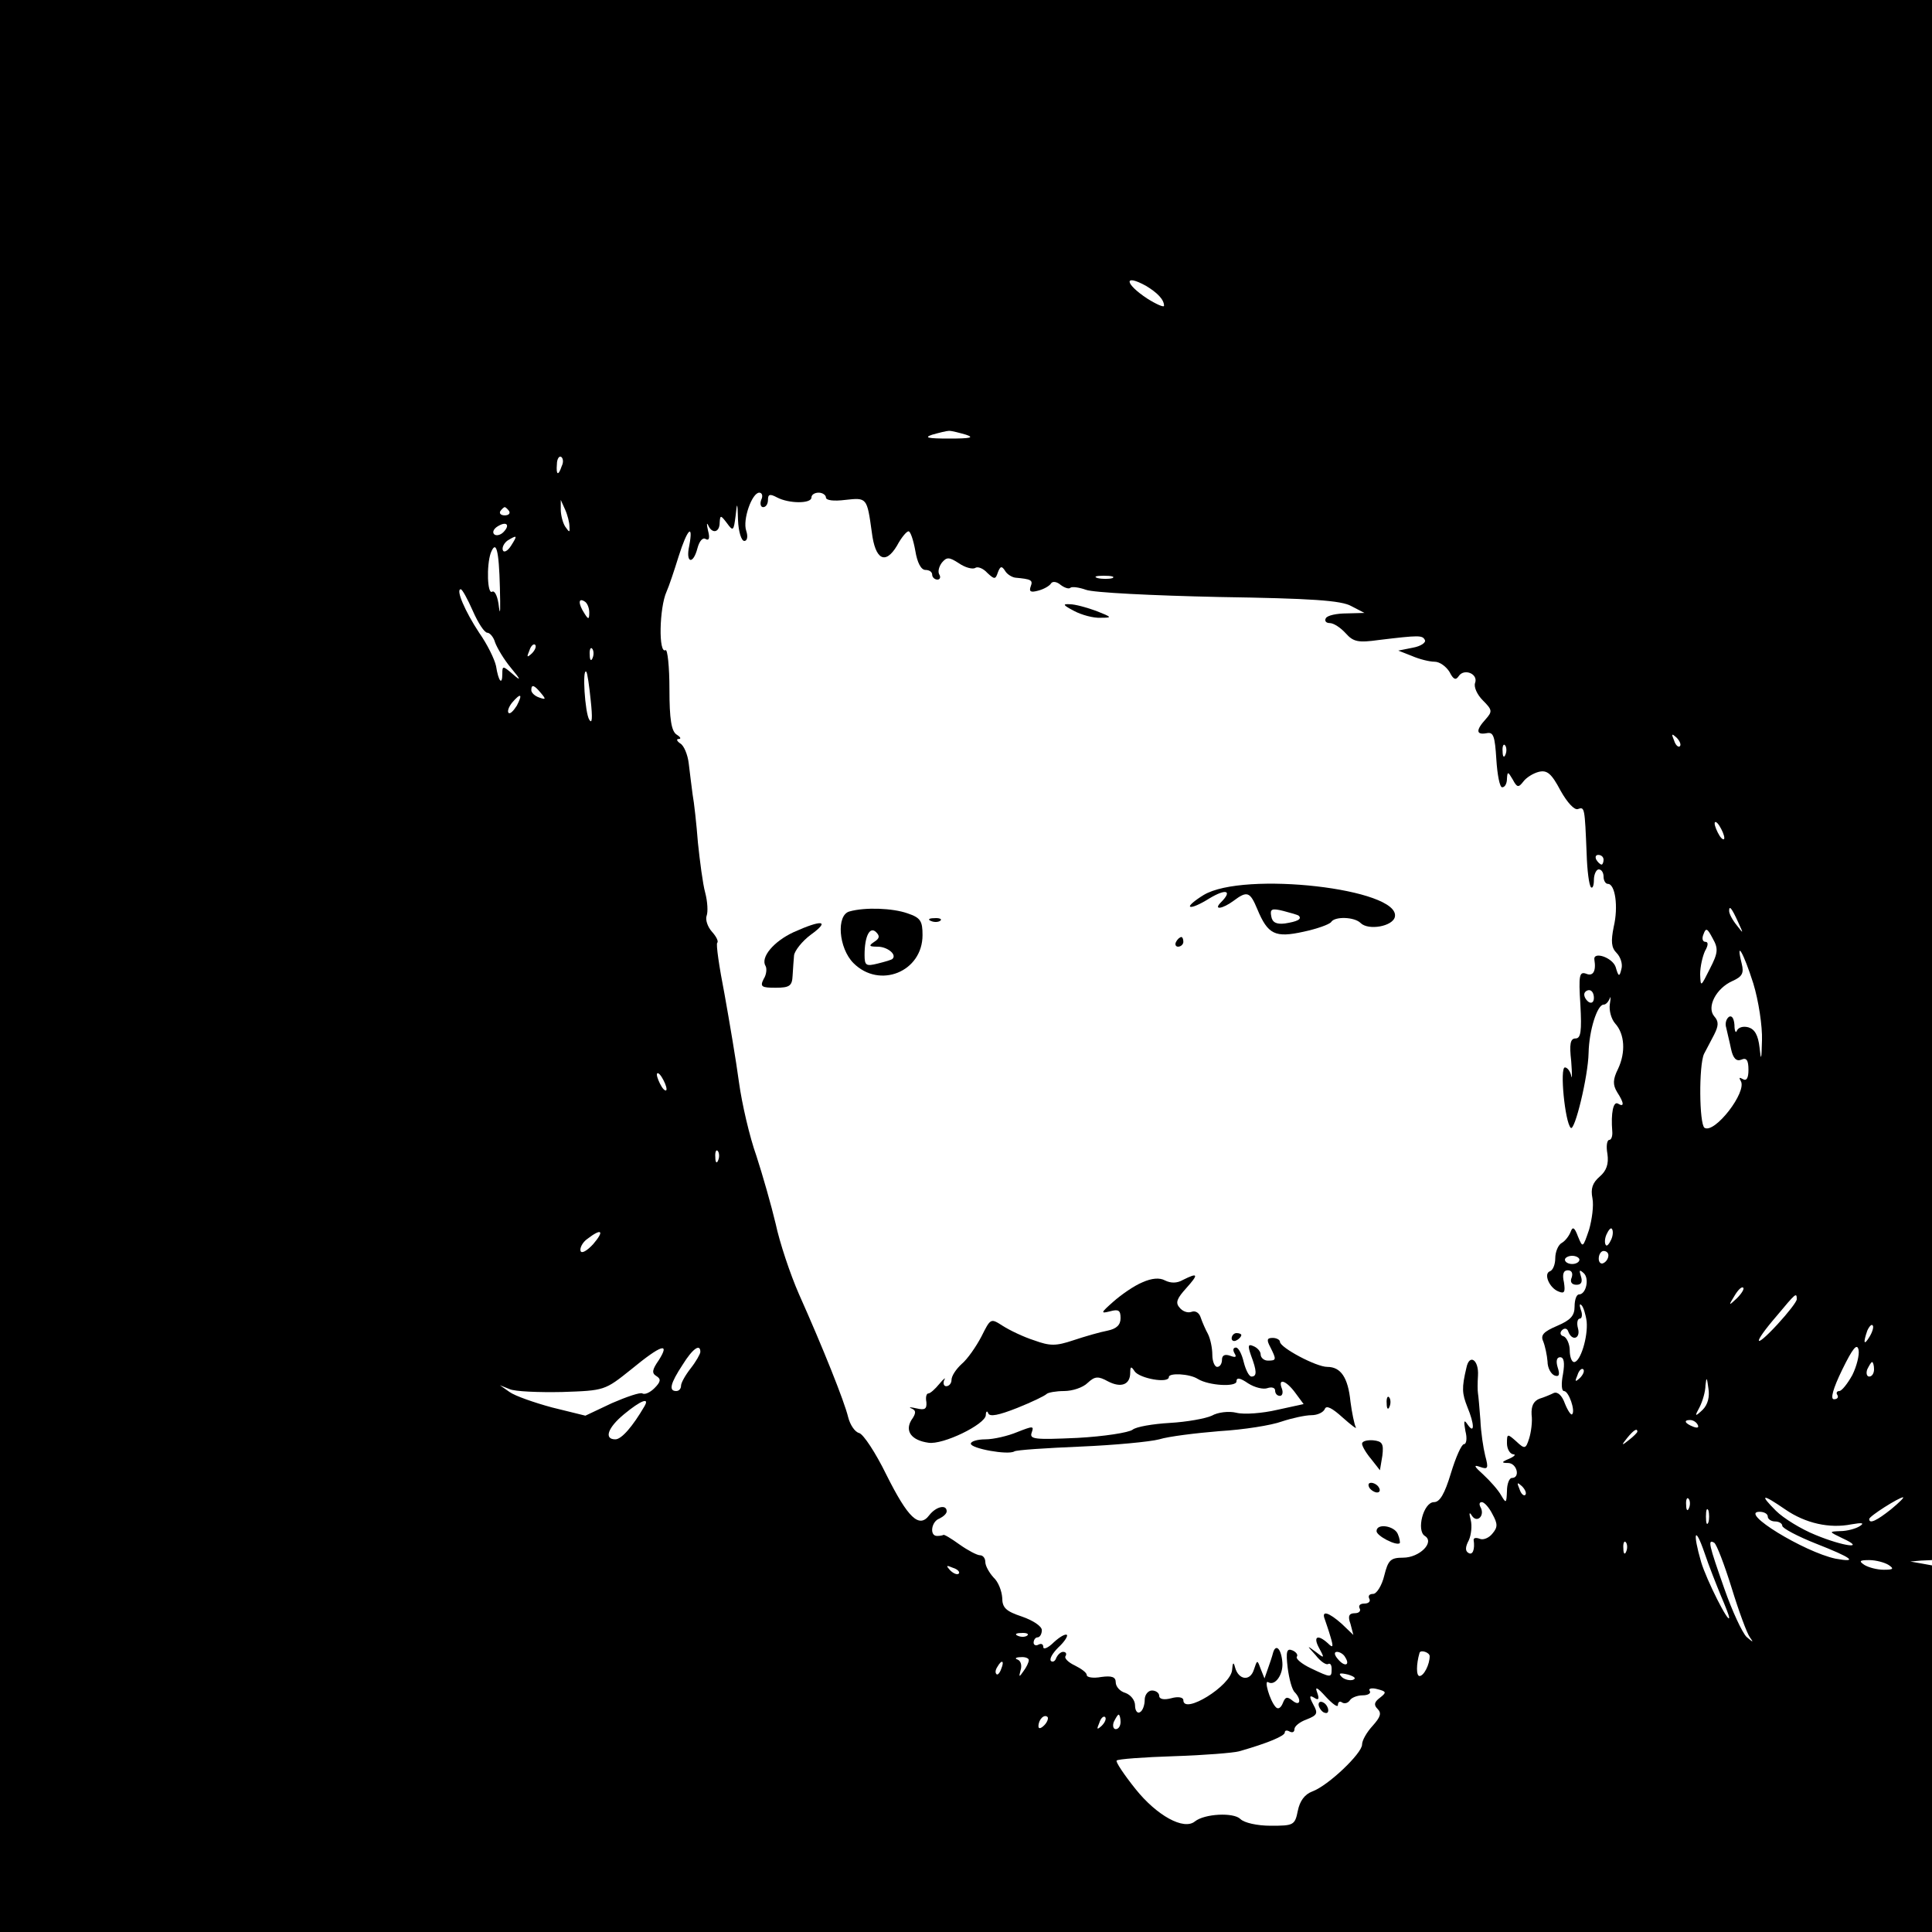 <?xml version="1.0" standalone="no"?>
<!DOCTYPE svg PUBLIC "-//W3C//DTD SVG 20010904//EN"
 "http://www.w3.org/TR/2001/REC-SVG-20010904/DTD/svg10.dtd">
<svg version="1.0" xmlns="http://www.w3.org/2000/svg"
 width="400pt" height="400pt" viewBox="0 0 400 400"
 preserveAspectRatio="xMidYMid meet">
<g transform="translate(0,400) scale(0.1,-0.1)"
fill="#000000" stroke="none">
<path d="M0 2000 l0 -2000 2000 0 2000 0 0 379 0 380 -22 4 -23 4 22 2 23 1 0
1615 0 1615 -2000 0 -2000 0 0 -2000z m2373 1408 c23 -14 37 -28 37 -41 0 -4
-16 3 -35 15 -47 31 -49 52 -2 26z m-373 -308 c18 -6 9 -8 -35 -8 -44 0 -53 2
-35 8 14 4 30 8 35 8 6 0 21 -4 35 -8z m-837 -65 c-7 -21 -12 -19 -10 4 0 11
5 18 9 15 4 -3 5 -11 1 -19z m413 -70 c-3 -8 -1 -15 4 -15 6 0 10 7 10 15 0
12 4 13 19 5 25 -13 71 -13 71 0 0 6 7 10 15 10 8 0 15 -5 15 -10 0 -6 16 -8
40 -5 45 5 45 5 55 -67 7 -57 28 -68 52 -28 9 17 20 30 24 30 4 0 10 -18 14
-40 4 -25 12 -40 21 -40 8 0 14 -4 14 -10 0 -5 5 -10 11 -10 5 0 7 5 4 10 -4
6 -1 17 5 25 10 12 15 12 35 -1 13 -9 28 -13 34 -10 5 4 17 -1 25 -10 15 -14
17 -14 22 1 5 13 8 14 15 3 4 -7 14 -13 21 -14 33 -3 37 -5 32 -18 -4 -11 0
-13 15 -9 12 3 24 10 27 15 3 5 12 4 20 -3 8 -6 17 -9 20 -6 3 3 18 1 32 -4
15 -6 138 -12 275 -15 192 -3 254 -7 275 -19 l27 -14 -37 -1 c-20 0 -40 -4
-43 -10 -3 -5 0 -10 8 -10 8 0 22 -9 33 -21 16 -18 26 -20 69 -14 83 10 90 10
95 0 3 -5 -8 -13 -25 -16 l-30 -6 28 -11 c16 -7 37 -12 47 -12 11 0 24 -10 31
-21 8 -16 13 -18 19 -9 11 17 41 5 34 -14 -3 -8 4 -24 16 -36 20 -20 20 -23 6
-39 -21 -23 -20 -33 2 -29 14 3 17 -6 20 -54 2 -32 7 -58 12 -58 6 0 10 8 10
18 1 15 2 15 12 -2 9 -17 12 -17 22 -4 6 8 20 17 32 20 17 4 26 -3 45 -39 14
-25 29 -41 36 -38 14 5 14 3 18 -93 1 -34 5 -65 9 -69 3 -3 6 3 6 15 0 12 5
22 10 22 6 0 10 -7 10 -15 0 -8 4 -15 9 -15 15 0 22 -47 12 -89 -6 -30 -5 -43
6 -54 8 -8 13 -23 10 -33 -4 -17 -6 -17 -12 4 -7 20 -47 33 -44 15 4 -24 -3
-35 -17 -29 -14 5 -16 -3 -12 -64 3 -55 1 -70 -10 -70 -11 0 -13 -12 -9 -47 2
-27 2 -40 0 -30 -2 9 -8 17 -13 17 -11 0 0 -113 12 -125 8 -9 36 106 37 155 1
47 18 100 31 100 5 0 10 6 13 13 2 6 2 1 0 -12 -2 -13 3 -31 11 -40 20 -22 22
-60 6 -94 -11 -22 -11 -33 -2 -48 15 -23 15 -32 2 -24 -10 6 -15 -20 -12 -57
1 -10 -2 -18 -6 -18 -5 0 -7 -13 -4 -29 3 -21 -2 -35 -16 -47 -15 -13 -19 -25
-15 -45 3 -15 -1 -44 -7 -65 -13 -38 -13 -38 -23 -14 -7 19 -11 21 -15 10 -3
-8 -11 -19 -18 -23 -8 -4 -14 -19 -14 -32 0 -13 -5 -25 -11 -27 -14 -5 -1 -35
18 -42 12 -5 14 -1 11 19 -4 17 -1 25 8 25 8 0 11 -6 8 -15 -4 -9 0 -15 10
-15 10 0 13 6 9 18 -4 13 -3 14 6 6 12 -11 5 -44 -10 -44 -5 0 -9 -11 -9 -25
0 -19 -8 -28 -36 -40 -28 -12 -35 -19 -29 -32 4 -10 8 -29 9 -42 0 -13 7 -26
15 -29 9 -3 11 2 6 17 -4 13 -2 21 5 21 8 0 10 -11 6 -35 -4 -20 -3 -35 2 -35
10 0 24 -41 17 -48 -2 -3 -9 7 -15 22 -6 17 -15 25 -23 22 -6 -3 -20 -9 -30
-12 -12 -5 -17 -15 -16 -33 2 -14 -1 -36 -5 -49 -7 -22 -9 -23 -27 -6 -18 16
-19 16 -19 -4 0 -12 6 -22 13 -23 6 0 3 -4 -8 -9 -17 -7 -17 -9 -2 -9 18 -1
25 -31 7 -31 -5 0 -10 -12 -10 -27 -1 -26 -2 -26 -12 -9 -6 11 -23 30 -37 43
-19 17 -21 21 -7 16 17 -6 18 -3 11 23 -4 16 -9 49 -10 74 -2 25 -4 50 -5 55
-1 6 -1 22 0 37 2 33 -18 46 -24 16 -10 -42 -9 -53 2 -81 15 -36 15 -57 1 -37
-8 12 -9 9 -5 -13 4 -15 2 -27 -3 -27 -5 0 -17 -27 -27 -60 -13 -43 -23 -60
-35 -60 -22 0 -37 -59 -19 -70 21 -13 -11 -45 -45 -45 -26 0 -31 -5 -39 -37
-5 -21 -16 -38 -23 -38 -8 0 -11 -4 -8 -10 3 -5 -1 -10 -10 -10 -9 0 -13 -4
-10 -10 3 -5 -1 -10 -10 -10 -12 0 -15 -6 -9 -22 l6 -23 -24 23 c-27 24 -43
29 -35 9 2 -6 8 -23 12 -37 6 -20 5 -23 -6 -12 -21 19 -31 14 -18 -10 12 -22
11 -22 -7 -8 -19 14 -19 14 0 -7 10 -13 22 -21 26 -18 4 2 7 -2 7 -10 0 -19
-1 -19 -43 1 -19 9 -32 20 -29 24 3 4 -2 10 -9 13 -12 5 -14 -2 -10 -36 3 -23
9 -46 15 -51 14 -15 11 -30 -5 -17 -11 9 -15 8 -20 -5 -4 -10 -10 -14 -15 -8
-12 13 -25 58 -15 51 14 -8 31 16 29 41 -2 27 -13 40 -19 21 -2 -8 -7 -23 -11
-34 l-7 -20 -8 20 c-7 19 -7 19 -14 -2 -8 -25 -32 -21 -39 5 -3 12 -5 10 -6
-5 -2 -33 -101 -94 -101 -63 0 6 -11 8 -25 4 -15 -4 -25 -2 -25 5 0 6 -7 11
-15 11 -8 0 -15 -9 -15 -19 0 -11 -4 -23 -10 -26 -5 -3 -10 3 -10 14 0 11 -9
22 -20 26 -11 3 -20 13 -20 22 0 11 -8 14 -30 11 -16 -3 -30 -1 -30 4 0 5 -11
13 -25 20 -13 6 -22 15 -19 19 3 5 1 9 -5 9 -5 0 -11 -6 -14 -12 -2 -7 -7 -10
-11 -7 -4 4 3 16 15 28 12 11 20 23 18 26 -3 3 -15 -4 -27 -15 -12 -12 -22
-16 -22 -10 0 6 -4 8 -10 5 -5 -3 -10 -1 -10 4 0 6 4 11 8 11 5 0 9 7 9 15 0
8 -18 20 -41 28 -33 11 -41 18 -41 39 -1 14 -8 33 -18 42 -9 10 -17 24 -17 32
0 8 -5 14 -11 14 -6 0 -25 10 -42 22 -18 13 -33 22 -34 20 -2 -1 -7 -2 -13 -2
-16 0 -12 30 5 36 8 4 15 10 15 15 0 15 -22 10 -36 -8 -21 -28 -44 -6 -89 84
-22 45 -47 83 -56 86 -9 2 -19 17 -23 33 -8 33 -52 143 -102 255 -18 41 -40
107 -48 145 -9 38 -27 101 -40 141 -14 39 -30 108 -36 152 -6 45 -20 127 -30
183 -11 56 -18 104 -15 106 3 3 -2 13 -11 23 -9 10 -14 25 -11 33 3 8 2 29 -3
48 -5 18 -11 65 -15 103 -3 39 -8 84 -11 100 -2 17 -6 45 -8 64 -2 18 -10 38
-18 42 -7 5 -8 9 -3 9 6 0 4 4 -4 9 -11 7 -15 32 -15 94 0 47 -4 83 -8 81 -15
-9 -13 88 2 121 5 11 16 44 25 73 18 57 31 70 22 22 -8 -36 8 -40 17 -5 4 15
11 23 17 19 7 -4 9 2 5 17 -3 13 -3 18 0 12 8 -19 24 -16 24 5 1 16 2 16 15
-1 13 -18 14 -16 18 15 3 30 4 29 5 -9 1 -24 7 -43 13 -43 6 0 8 9 4 21 -8 23
12 79 27 79 6 0 8 -7 4 -15z m-397 -55 c1 -13 0 -13 -9 0 -5 8 -9 24 -9 35 l0
20 9 -20 c5 -11 9 -27 9 -35z m-125 32 c3 -5 -1 -9 -9 -9 -8 0 -12 4 -9 9 3 4
7 8 9 8 2 0 6 -4 9 -8z m-12 -44 c-6 -6 -15 -8 -19 -4 -4 4 -1 11 7 16 19 12
27 3 12 -12z m16 -28 c-7 -11 -15 -15 -17 -9 -2 6 3 15 10 20 20 12 21 11 7
-11z m-23 -87 c1 -43 1 -61 -2 -40 -2 20 -8 35 -14 32 -10 -7 -12 54 -3 80 11
28 17 8 19 -72z m1268 20 c-7 -2 -21 -2 -30 0 -10 3 -4 5 12 5 17 0 24 -2 18
-5z m-1324 -68 c11 -25 24 -45 30 -45 5 0 13 -9 16 -20 4 -11 18 -35 33 -53
21 -25 21 -28 4 -13 -21 18 -22 18 -22 1 0 -25 -8 -16 -13 16 -3 14 -18 45
-35 69 -29 44 -49 90 -38 90 3 0 14 -20 25 -45z m241 -3 c0 -15 -2 -15 -10 -2
-13 20 -13 33 0 25 6 -3 10 -14 10 -23z m-119 -85 c-10 -9 -11 -8 -5 6 3 10 9
15 12 12 3 -3 0 -11 -7 -18z m126 -9 c-3 -8 -6 -5 -6 6 -1 11 2 17 5 13 3 -3
4 -12 1 -19z m-4 -88 c4 -37 3 -50 -3 -40 -9 14 -15 109 -6 99 2 -2 6 -29 9
-59z m-103 15 c11 -13 10 -14 -4 -9 -9 3 -16 10 -16 15 0 13 6 11 20 -6z m-50
-26 c-7 -11 -14 -18 -17 -15 -3 3 0 12 7 21 18 21 23 19 10 -6z m2408 -84 c-3
-3 -9 2 -12 12 -6 14 -5 15 5 6 7 -7 10 -15 7 -18z m-361 -17 c-3 -8 -6 -5 -6
6 -1 11 2 17 5 13 3 -3 4 -12 1 -19z m453 -173 c0 -5 -5 -3 -10 5 -5 8 -10 20
-10 25 0 6 5 3 10 -5 5 -8 10 -19 10 -25z m-250 -45 c0 -5 -2 -10 -4 -10 -3 0
-8 5 -11 10 -3 6 -1 10 4 10 6 0 11 -4 11 -10z m279 -130 c11 -24 11 -24 -3
-6 -9 11 -16 24 -16 30 0 12 5 7 19 -24z m-59 -96 c-19 -38 -19 -38 -20 -11 0
16 5 37 10 48 7 12 7 19 1 19 -6 0 -8 7 -4 16 5 14 8 12 19 -9 12 -21 11 -30
-6 -63z m90 -30 c11 -36 19 -89 18 -118 -1 -41 -2 -44 -5 -15 -3 26 -10 38
-23 42 -11 3 -21 0 -24 -7 -2 -6 -5 -1 -5 12 -1 13 -5 20 -11 17 -6 -4 -9 -14
-6 -23 2 -10 7 -29 10 -44 4 -19 11 -26 21 -22 11 5 15 -1 15 -21 0 -17 -4
-24 -12 -19 -7 4 -8 3 -4 -4 14 -22 -54 -110 -75 -97 -11 8 -12 129 -1 153 5
9 14 27 21 40 9 18 10 27 0 38 -16 19 4 58 38 73 20 9 24 16 19 36 -13 52 4
22 24 -41z m-330 -30 c0 -8 -4 -12 -10 -9 -5 3 -10 10 -10 16 0 5 5 9 10 9 6
0 10 -7 10 -16z m-1920 -189 c0 -5 -5 -3 -10 5 -5 8 -10 20 -10 25 0 6 5 3 10
-5 5 -8 10 -19 10 -25z m107 -147 c-3 -8 -6 -5 -6 6 -1 11 2 17 5 13 3 -3 4
-12 1 -19z m1849 -164 c-4 -9 -9 -15 -11 -12 -3 3 -3 13 1 22 4 9 9 15 11 12
3 -3 3 -13 -1 -22z m-2108 -10 c-13 -14 -24 -20 -26 -14 -2 6 4 18 14 25 30
23 36 17 12 -11z m2102 -23 c0 -6 -4 -13 -10 -16 -5 -3 -10 1 -10 9 0 9 5 16
10 16 6 0 10 -4 10 -9z m-60 -9 c0 -5 -7 -9 -15 -9 -8 0 -15 4 -15 9 0 4 7 8
15 8 8 0 15 -4 15 -8z m326 -80 c-17 -16 -18 -16 -5 5 7 12 15 20 18 17 3 -2
-3 -12 -13 -22z m124 -2 c0 -5 -18 -28 -40 -52 -50 -54 -52 -41 -2 17 40 48
42 50 42 35z m-435 -46 c3 -32 -13 -84 -26 -84 -5 0 -9 11 -9 24 0 13 -6 26
-12 29 -8 2 -9 8 -4 13 5 5 11 4 13 -3 8 -21 26 -14 20 7 -3 11 -1 20 4 20 4
0 6 8 2 18 -3 9 -3 14 1 10 4 -3 9 -19 11 -34z m586 -31 c-12 -20 -14 -14 -5
12 4 9 9 14 11 11 3 -2 0 -13 -6 -23z m-36 -80 c-10 -18 -22 -33 -27 -33 -5 0
-7 -4 -4 -8 3 -5 0 -9 -7 -9 -8 0 -2 22 17 61 22 45 31 56 34 41 2 -10 -4 -34
-13 -52z m-2471 31 c-14 -20 -15 -27 -5 -33 10 -6 9 -12 -4 -25 -9 -9 -20 -14
-25 -11 -4 3 -33 -7 -63 -20 l-55 -26 -69 17 c-37 10 -77 24 -88 32 l-20 14
20 -8 c11 -5 60 -7 109 -6 88 3 88 3 143 47 62 51 81 57 57 19z m86 17 c0 -4
-9 -20 -20 -34 -11 -14 -20 -30 -20 -36 0 -6 -4 -11 -10 -11 -16 0 -12 16 13
54 21 34 37 45 37 27z m2430 -36 c0 -8 -4 -15 -10 -15 -5 0 -7 7 -4 15 4 8 8
15 10 15 2 0 4 -7 4 -15z m-609 -18 c-10 -9 -11 -8 -5 6 3 10 9 15 12 12 3 -3
0 -11 -7 -18z m254 -66 c-16 -15 -17 -14 -6 6 6 12 12 32 12 45 2 18 3 17 6
-6 3 -18 -1 -34 -12 -45z m-2191 7 c-24 -41 -47 -68 -60 -68 -24 0 -16 24 18
52 35 29 54 36 42 16z m2181 -38 c3 -6 -1 -7 -9 -4 -18 7 -21 14 -7 14 6 0 13
-4 16 -10z m-125 -14 c0 -2 -8 -10 -17 -17 -16 -13 -17 -12 -4 4 13 16 21 21
21 13z m-232 -131 c-3 -3 -9 2 -12 12 -6 14 -5 15 5 6 7 -7 10 -15 7 -18z
m339 -27 c-3 -8 -6 -5 -6 6 -1 11 2 17 5 13 3 -3 4 -12 1 -19z m199 -3 c42
-29 92 -40 137 -31 23 4 28 3 17 -4 -8 -5 -26 -10 -40 -10 -24 -1 -24 -1 5
-15 50 -23 2 -17 -56 7 -30 12 -67 35 -82 50 -35 35 -29 36 19 3z m219 0 c-29
-23 -45 -31 -45 -20 0 6 62 45 70 45 3 0 -8 -11 -25 -25z m-825 -10 c11 -20
11 -27 0 -40 -7 -9 -19 -14 -26 -11 -8 3 -13 2 -13 -2 3 -20 -2 -33 -11 -27
-7 4 -6 13 1 26 5 11 7 30 4 42 -4 15 -3 18 3 8 11 -15 27 2 17 19 -3 6 -2 10
3 10 5 0 15 -11 22 -25z m447 -17 c-3 -7 -5 -2 -5 12 0 14 2 19 5 13 2 -7 2
-19 0 -25z m123 12 c0 -5 7 -10 15 -10 8 0 15 -4 15 -9 0 -5 32 -22 70 -37 74
-29 89 -40 40 -31 -65 14 -201 97 -157 97 9 0 17 -4 17 -10z m-97 -164 c9 -21
17 -41 17 -45 0 -15 -47 78 -58 115 -18 62 -13 77 7 19 9 -27 25 -67 34 -89z
m-196 92 c-3 -8 -6 -5 -6 6 -1 11 2 17 5 13 3 -3 4 -12 1 -19z m218 -75 c15
-49 32 -95 38 -103 8 -11 7 -11 -7 1 -9 9 -30 54 -46 100 -32 91 -35 103 -21
95 5 -3 21 -45 36 -93z m325 47 c12 -8 10 -10 -10 -10 -14 0 -32 5 -40 10 -12
8 -10 10 10 10 14 0 32 -5 40 -10z m-1925 -18 c-3 -3 -11 0 -18 7 -9 10 -8 11
6 5 10 -3 15 -9 12 -12z m142 -128 c-3 -3 -12 -4 -19 -1 -8 3 -5 6 6 6 11 1
17 -2 13 -5z m658 -45 c11 -17 -1 -21 -15 -4 -8 9 -8 15 -2 15 6 0 14 -5 17
-11z m175 2 c0 -17 -12 -41 -21 -41 -7 0 -7 24 0 48 2 7 21 1 21 -7z m-830 -8
c0 -5 -5 -15 -11 -23 -9 -13 -10 -13 -6 2 3 9 1 19 -6 22 -7 2 -4 5 6 5 9 1
17 -2 17 -6z m-57 -18 c-3 -9 -8 -14 -10 -11 -3 3 -2 9 2 15 9 16 15 13 8 -4z
m728 -23 c-7 -2 -18 1 -23 6 -8 8 -4 9 13 5 13 -4 18 -8 10 -11z m-31 -52 c0
6 4 9 9 5 5 -3 12 -1 16 5 3 5 15 10 26 10 11 0 18 4 15 9 -4 5 4 7 15 4 20
-5 20 -7 6 -18 -12 -9 -13 -15 -5 -23 9 -9 6 -17 -10 -35 -12 -13 -22 -30 -22
-39 0 -18 -70 -85 -103 -97 -16 -6 -26 -20 -30 -40 -6 -30 -9 -31 -56 -31 -28
0 -55 6 -63 14 -14 14 -74 11 -94 -5 -23 -19 -79 12 -123 67 -24 30 -42 57
-39 59 2 3 56 7 119 9 63 2 123 7 134 10 60 17 95 32 95 39 0 5 5 5 10 2 6 -3
10 -1 10 5 0 6 11 15 25 20 23 9 24 13 14 31 -9 17 -8 20 2 14 9 -6 11 -3 6
11 -5 13 0 11 18 -9 14 -15 25 -23 25 -17z m-608 -42 c-7 -7 -12 -8 -12 -2 0
14 12 26 19 19 2 -3 -1 -11 -7 -17z m119 -1 c-10 -9 -11 -8 -5 6 3 10 9 15 12
12 3 -3 0 -11 -7 -18z m39 8 c0 -8 -4 -15 -10 -15 -5 0 -7 7 -4 15 4 8 8 15
10 15 2 0 4 -7 4 -15z"/>
<path d="M2224 2735 c15 -8 40 -15 55 -14 24 0 24 1 -9 14 -19 7 -44 14 -55
14 -16 1 -14 -2 9 -14z"/>
<path d="M2492 2147 c-18 -11 -31 -22 -28 -24 3 -3 21 5 40 17 35 21 48 16 24
-8 -17 -17 3 -14 26 3 28 21 34 19 49 -17 22 -53 37 -60 96 -47 28 6 53 15 57
20 7 12 48 11 61 -2 16 -16 67 -7 71 13 11 58 -313 95 -396 45z m197 -43 c7
-7 -3 -12 -29 -16 -17 -2 -26 2 -28 15 -3 15 1 17 25 11 15 -4 30 -8 32 -10z"/>
<path d="M1759 2113 c-28 -7 -23 -76 8 -107 54 -54 143 -18 143 58 0 29 -4 36
-31 45 -31 11 -88 13 -120 4z m51 -63 c-12 -8 -11 -10 7 -10 20 0 40 -16 31
-25 -1 -2 -15 -6 -31 -10 -24 -6 -27 -4 -27 18 0 39 11 60 24 47 8 -8 7 -13
-4 -20z"/>
<path d="M1928 2093 c7 -3 16 -2 19 1 4 3 -2 6 -13 5 -11 0 -14 -3 -6 -6z"/>
<path d="M1643 2070 c-41 -19 -69 -52 -58 -70 3 -5 2 -18 -4 -27 -8 -16 -4
-18 25 -18 29 0 34 4 35 25 1 14 2 33 3 42 1 9 16 29 35 43 40 29 24 32 -36 5z"/>
<path d="M2435 2050 c-3 -5 -1 -10 4 -10 6 0 11 5 11 10 0 6 -2 10 -4 10 -3 0
-8 -4 -11 -10z"/>
<path d="M2365 1345 c-17 -7 -43 -25 -60 -40 -26 -23 -27 -25 -7 -20 18 5 22
2 22 -14 0 -14 -8 -22 -27 -26 -16 -3 -47 -12 -71 -20 -36 -12 -48 -12 -81 0
-22 7 -51 21 -65 30 -25 16 -25 16 -44 -22 -11 -21 -29 -47 -41 -57 -12 -11
-21 -25 -21 -33 0 -7 -5 -13 -11 -13 -5 0 -7 6 -4 13 4 6 -1 3 -10 -8 -9 -11
-19 -20 -23 -20 -4 0 -6 -8 -4 -18 1 -14 -3 -17 -20 -13 -13 3 -18 3 -11 0 10
-4 10 -10 0 -24 -14 -23 0 -42 35 -47 30 -5 118 38 119 57 0 8 3 10 5 4 3 -8
22 -4 60 11 30 12 57 25 61 29 3 3 20 6 36 6 17 0 39 7 49 17 15 14 22 14 42
3 27 -14 46 -7 46 18 0 13 2 14 9 3 10 -15 71 -26 71 -12 0 9 43 7 60 -4 23
-14 80 -17 80 -5 0 9 8 7 24 -4 14 -9 32 -13 40 -10 9 3 16 1 16 -5 0 -6 4
-11 10 -11 5 0 7 7 4 15 -9 23 9 17 28 -9 l17 -23 -55 -12 c-30 -7 -68 -10
-84 -6 -16 4 -39 1 -51 -6 -13 -6 -52 -13 -87 -15 -35 -2 -70 -8 -77 -14 -8
-6 -59 -14 -114 -17 -89 -4 -100 -3 -95 11 5 14 3 14 -30 1 -19 -8 -49 -15
-66 -15 -16 0 -30 -4 -30 -9 0 -10 77 -24 90 -16 4 3 66 7 137 10 71 3 144 10
163 15 19 6 76 13 125 17 50 3 107 12 129 20 21 7 49 13 61 13 13 0 25 6 28
13 3 8 15 2 37 -18 18 -16 30 -25 27 -20 -3 6 -8 30 -11 53 -5 50 -20 72 -48
72 -23 0 -98 40 -98 52 0 4 -7 8 -15 8 -12 0 -13 -4 -5 -19 13 -26 13 -28 -5
-28 -8 0 -15 6 -15 13 0 6 -7 14 -15 17 -11 5 -12 1 -5 -19 12 -32 13 -44 1
-44 -5 0 -12 14 -16 30 -4 17 -11 30 -16 30 -6 0 -7 -5 -3 -12 5 -8 2 -9 -9
-5 -11 4 -17 1 -17 -8 0 -8 -4 -15 -10 -15 -5 0 -10 11 -10 25 0 14 -4 33 -9
43 -5 9 -12 25 -15 34 -3 10 -11 15 -19 12 -8 -3 -19 1 -25 9 -9 10 -5 19 14
40 26 29 25 33 -7 17 -12 -7 -25 -7 -37 -1 -11 6 -27 5 -47 -4z"/>
<path d="M2550 1229 c0 -5 5 -7 10 -4 6 3 10 8 10 11 0 2 -4 4 -10 4 -5 0 -10
-5 -10 -11z"/>
<path d="M2871 1094 c0 -11 3 -14 6 -6 3 7 2 16 -1 19 -3 4 -6 -2 -5 -13z"/>
<path d="M2820 1011 c0 -5 8 -19 19 -32 l18 -23 5 30 c3 25 0 30 -19 32 -13 1
-23 -2 -23 -7z"/>
<path d="M2835 920 c3 -5 11 -10 16 -10 6 0 7 5 4 10 -3 6 -11 10 -16 10 -6 0
-7 -4 -4 -10z"/>
<path d="M2850 830 c0 -10 41 -31 48 -25 1 1 0 10 -4 19 -7 17 -44 23 -44 6z"/>
<path d="M2730 471 c0 -5 5 -13 10 -16 6 -3 10 -2 10 4 0 5 -4 13 -10 16 -5 3
-10 2 -10 -4z"/>
</g>
</svg>
